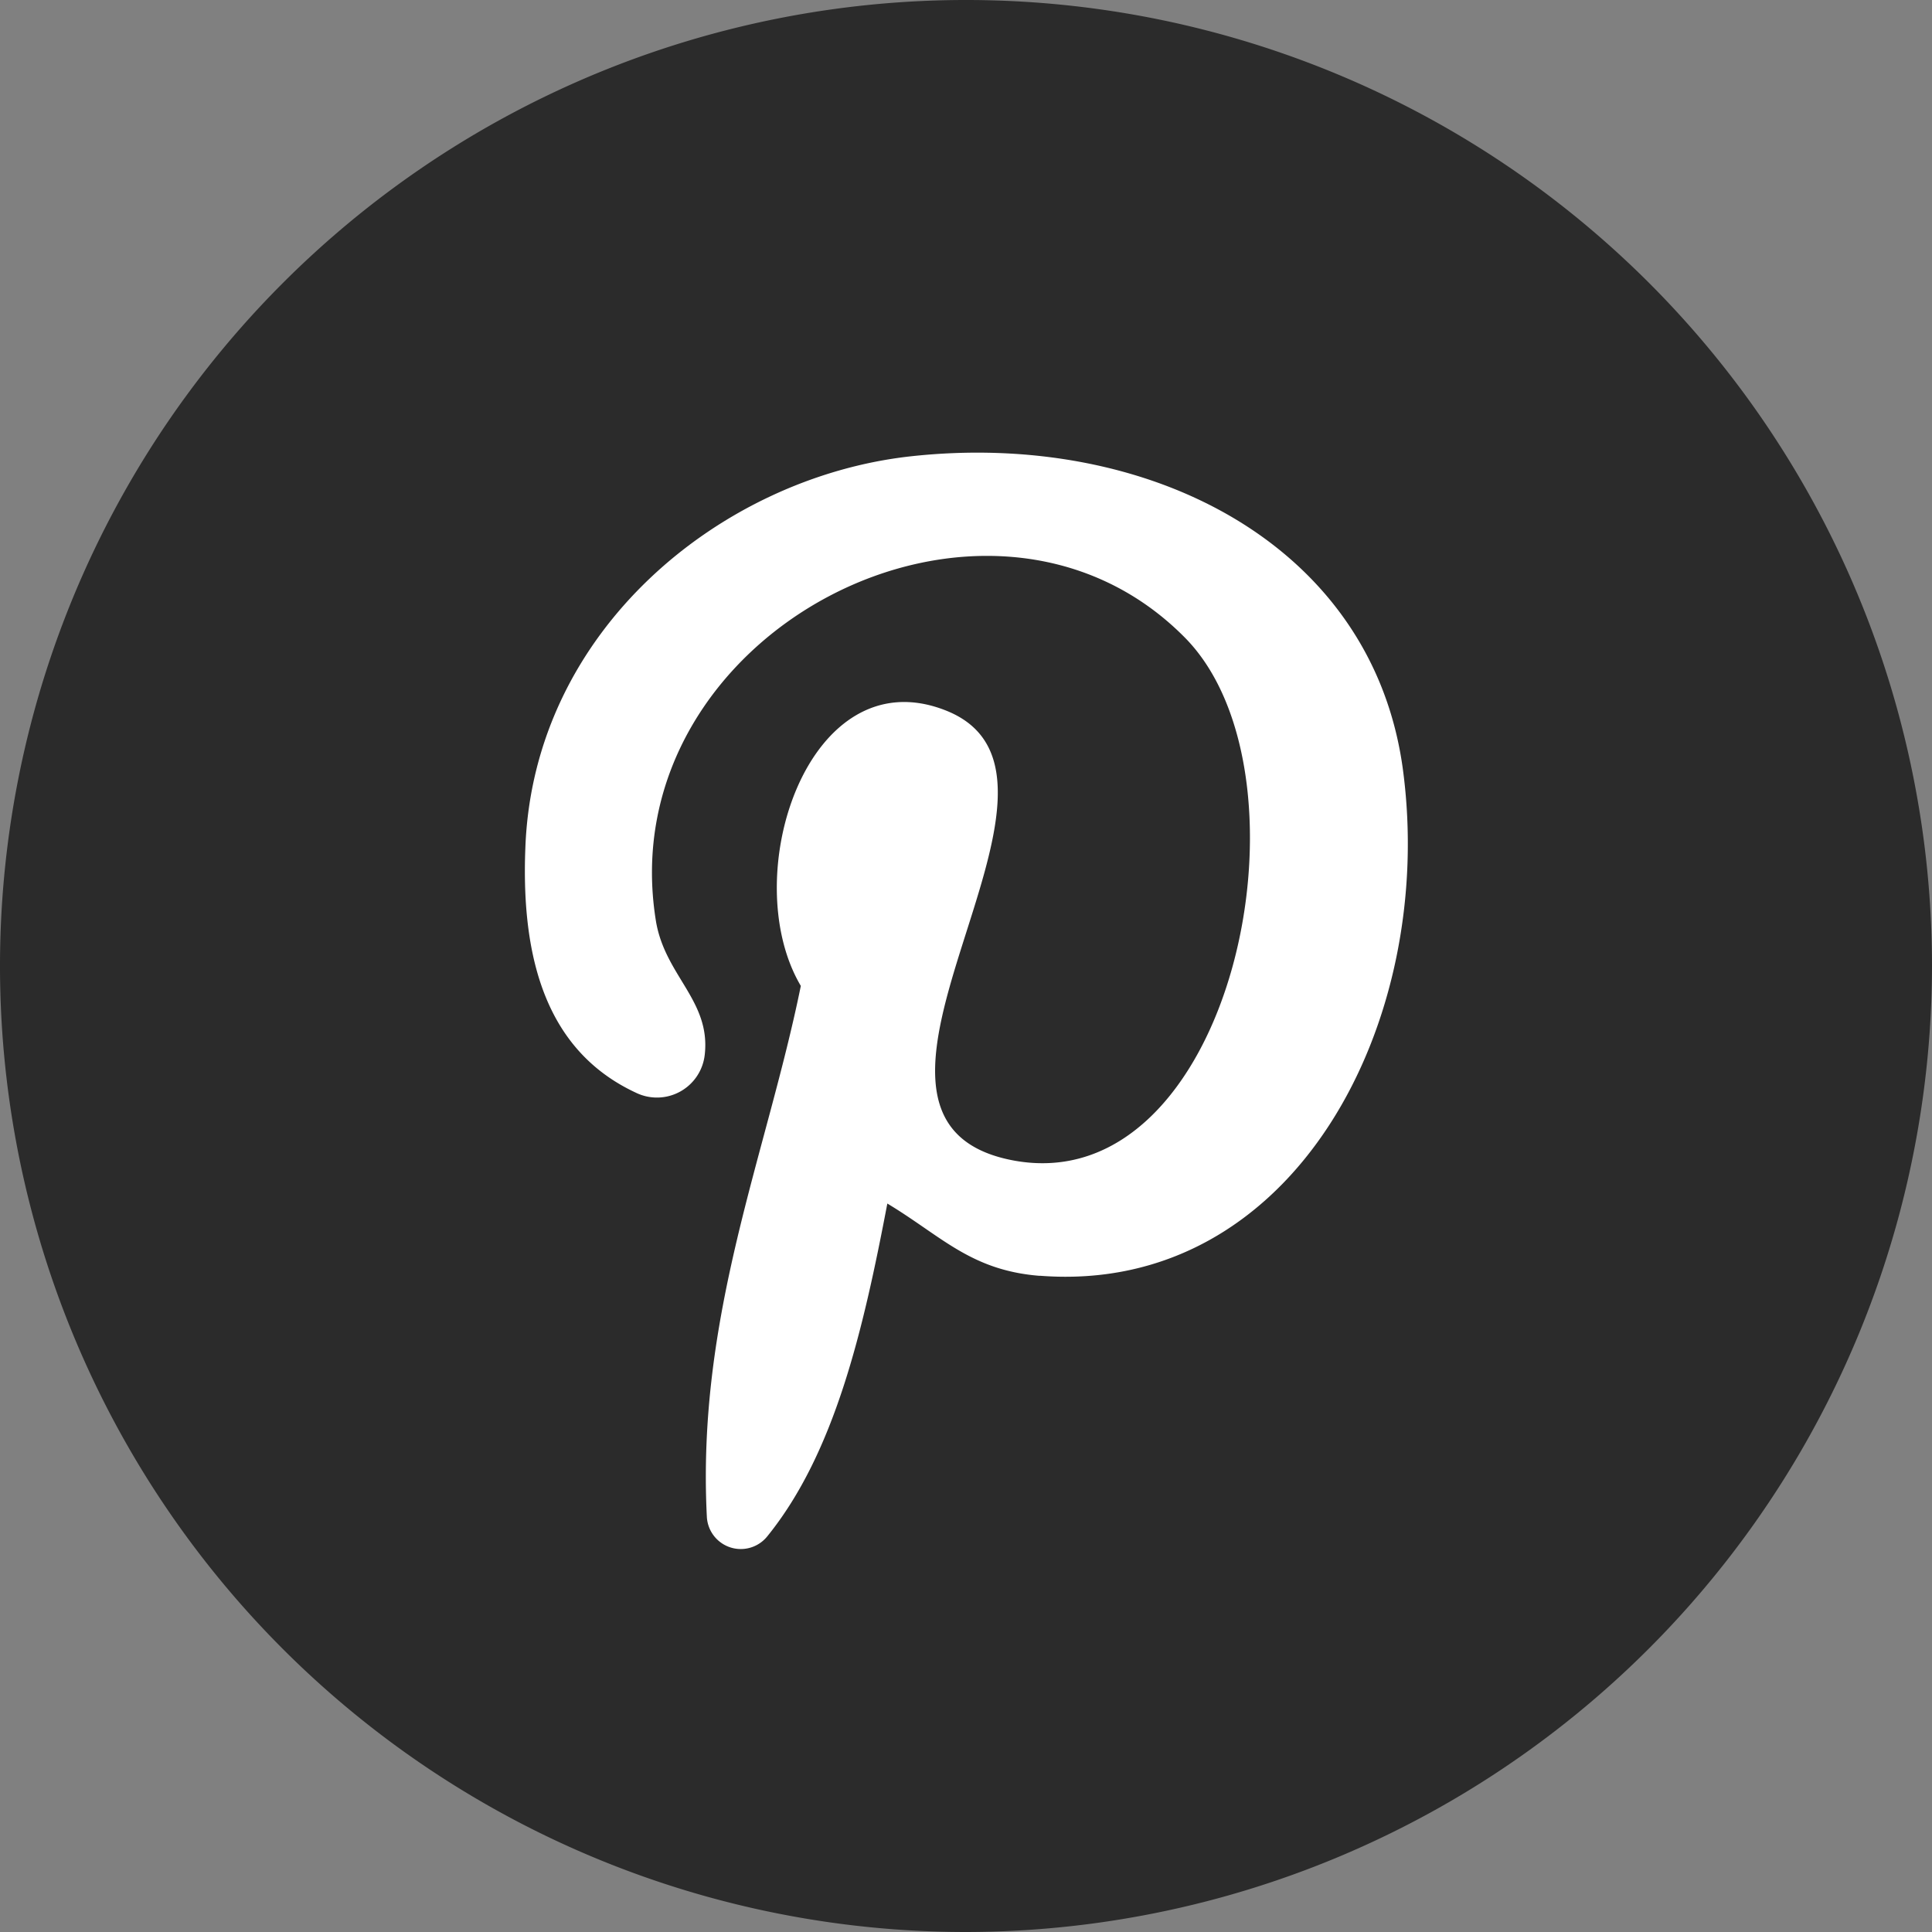 <svg xmlns="http://www.w3.org/2000/svg" viewBox="0 0 35.242 35.242">
  <rect x="0" y="0" width="35.242" height="35.242" fill="#808080" stroke="none"/>
  <defs>
    <style>
      .cls-1 {
        fill: #2b2b2b;
      }

      .cls-2 {
        fill: #fff;
      }
    </style>
  </defs>
  <g id="Group_82" data-name="Group 82" transform="translate(0)">
    <g id="Group_33" data-name="Group 33">
      <path id="Path_17" data-name="Path 17" class="cls-1" d="M17.661,229.872a17.621,17.621,0,1,1,17.621-17.621A17.642,17.642,0,0,1,17.661,229.872Z" transform="translate(-0.04 -194.63)"/>
    </g>
    <g id="Group_35" data-name="Group 35" transform="translate(9.576 8.26)">
      <g id="Group_34" data-name="Group 34">
        <path id="Path_18" data-name="Path 18" class="cls-2" d="M24.239,222.416c-1.261-.1-1.791-.724-2.781-1.319-.44,2.309-.957,4.546-2.186,6.066a.62.62,0,0,1-1.106-.349c-.188-3.679,1.086-6.6,1.714-9.687-1.183-2,.142-6.014,2.645-5.024,3.078,1.216-2.664,7.423,1.19,8.2,4.029.808,5.671-6.99,3.175-9.525-3.608-3.66-10.5-.084-9.654,5.16.162,1,1,1.455.892,2.438a.877.877,0,0,1-1.255.7c-1.6-.744-2.1-2.38-2.018-4.462.142-3.977,3.57-6.757,7.01-7.145,4.352-.485,8.432,1.6,8.995,5.691.627,4.611-1.972,9.616-6.622,9.254Z" transform="translate(-14.848 -207.403)"/>
      </g>
    </g>
  </g>
</svg>
